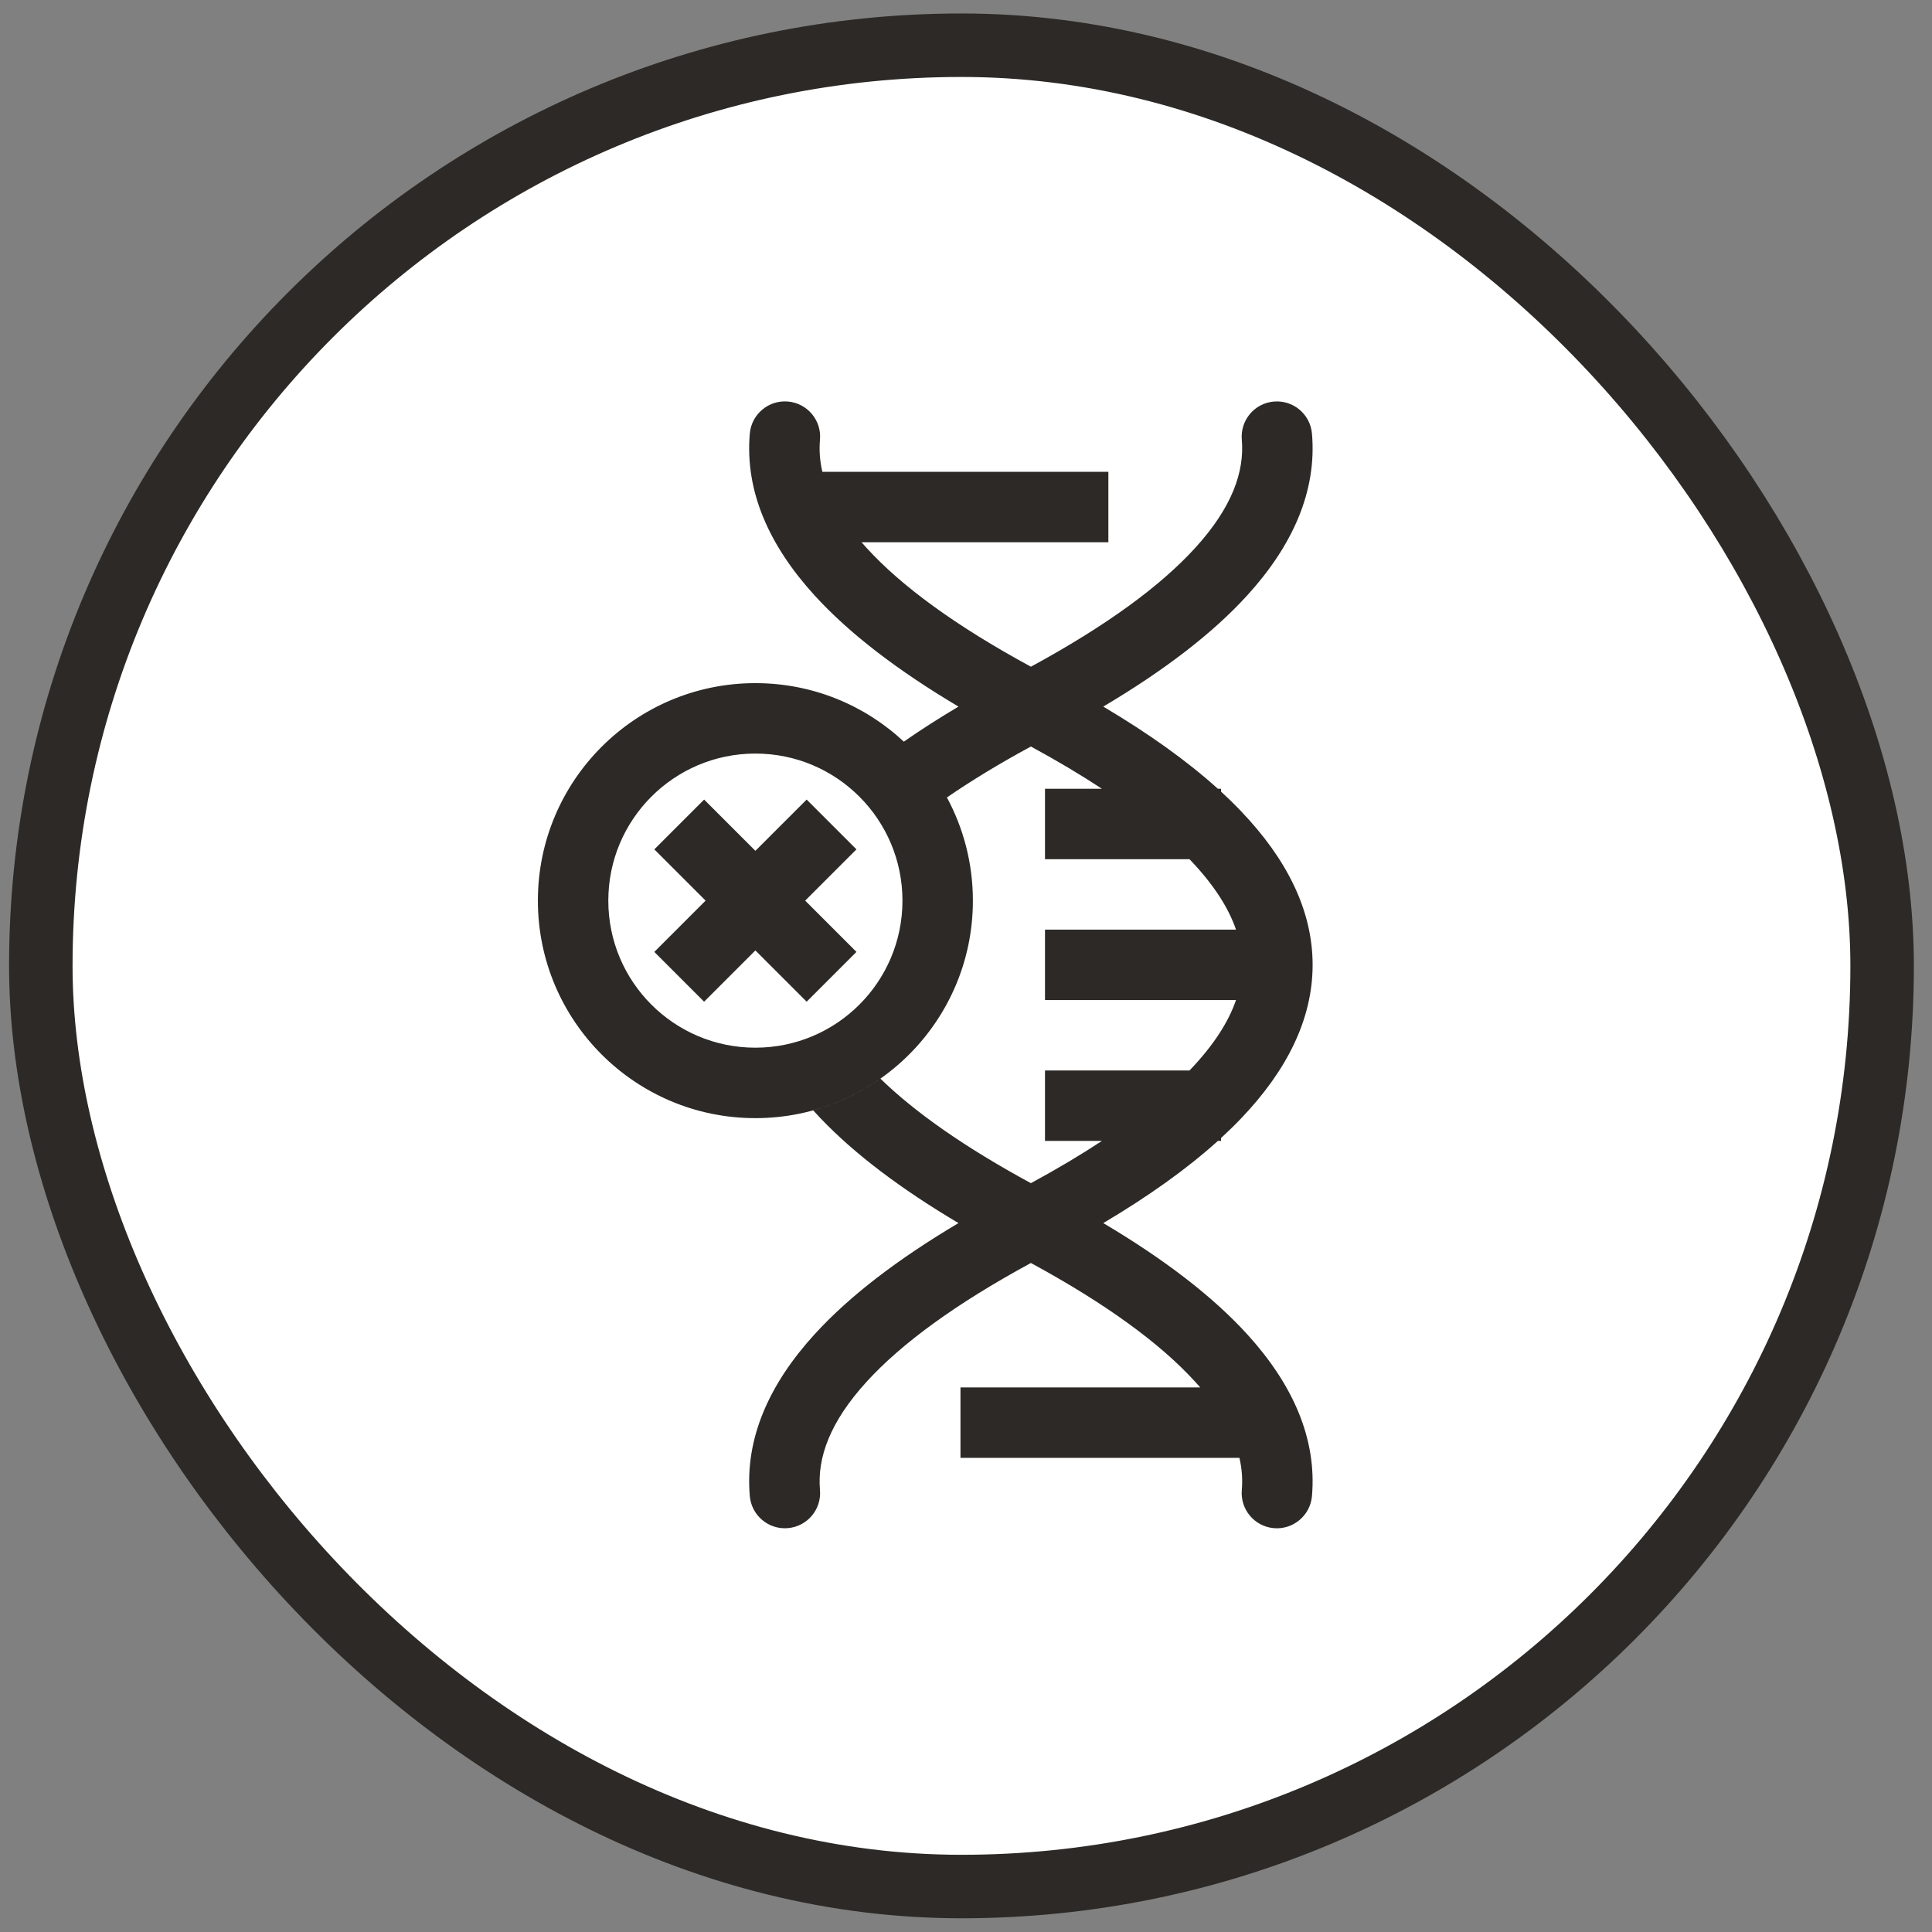 <svg xmlns="http://www.w3.org/2000/svg" fill="none" viewBox="0 0 71 71" height="71" width="71">
<rect x="0" y="0" width="71" height="71" fill="#808080" stroke="none"/>
<rect fill="white" rx="33.833" height="67.667" width="67.667" y="1.662" x="1.5"></rect>
<rect stroke-width="2.333" stroke="#2C2926" rx="33.833" height="67.667" width="67.667" y="1.662" x="1.5"></rect>
<path fill="#2C2926" d="M29.59 33.098L31.474 34.982L29.644 36.812L27.76 34.928L25.876 36.812L24.046 34.982L25.93 33.098L24.046 31.214L25.876 29.384L27.76 31.268L29.644 29.384L31.474 31.214L29.59 33.098Z"></path>
<path fill="#2C2926" d="M30.134 54.757C30.031 53.576 30.494 52.263 31.846 50.78C33.119 49.383 35.108 47.921 37.885 46.414C40.661 47.921 42.651 49.383 43.923 50.78C43.986 50.849 44.048 50.918 44.107 50.987H35.297V53.575H45.548C45.643 53.984 45.668 54.377 45.636 54.757C45.574 55.469 46.101 56.097 46.813 56.159C47.525 56.22 48.152 55.693 48.214 54.981C48.398 52.855 47.498 50.861 45.837 49.037C44.557 47.633 42.78 46.274 40.545 44.948C42.209 43.961 43.618 42.956 44.757 41.928H44.873V41.822C45.135 41.581 45.383 41.339 45.615 41.096C47.266 39.367 48.238 37.482 48.238 35.457C48.238 33.433 47.266 31.548 45.615 29.819C45.383 29.575 45.135 29.333 44.873 29.093V28.987H44.757C43.618 27.959 42.209 26.954 40.545 25.967C42.78 24.641 44.557 23.282 45.837 21.878C47.498 20.054 48.398 18.06 48.214 15.934C48.152 15.222 47.525 14.695 46.813 14.757C46.101 14.818 45.574 15.446 45.636 16.158C45.738 17.339 45.275 18.652 43.923 20.135C42.651 21.532 40.662 22.994 37.885 24.501C35.108 22.994 33.119 21.532 31.846 20.135C31.783 20.066 31.721 19.997 31.662 19.928H40.732V17.34L30.221 17.34C30.126 16.931 30.101 16.538 30.134 16.157C30.196 15.445 29.669 14.818 28.956 14.756C28.244 14.695 27.617 15.222 27.555 15.934C27.371 18.06 28.271 20.054 29.933 21.878C31.212 23.282 32.99 24.641 35.224 25.967C34.507 26.393 33.836 26.822 33.215 27.255C31.787 25.921 29.869 25.105 27.76 25.105C23.346 25.105 19.767 28.683 19.767 33.098C19.767 37.512 23.346 41.091 27.76 41.091C32.175 41.091 35.753 37.512 35.753 33.098C35.753 31.726 35.407 30.435 34.799 29.306C35.692 28.691 36.719 28.066 37.885 27.434C38.849 27.957 39.718 28.475 40.496 28.987H38.403V31.575L43.713 31.575L43.743 31.606C44.615 32.52 45.15 33.371 45.423 34.163L38.403 34.163V36.752H45.423C45.15 37.544 44.615 38.395 43.743 39.309L43.713 39.34L38.403 39.34V41.928L40.496 41.928C39.718 42.44 38.849 42.958 37.885 43.481C35.455 42.163 33.627 40.878 32.354 39.639C31.613 40.16 30.78 40.559 29.884 40.805C29.972 40.903 30.062 41 30.154 41.096C31.413 42.415 33.114 43.696 35.224 44.948C32.989 46.274 31.212 47.633 29.933 49.037C28.271 50.861 27.371 52.855 27.555 54.981C27.617 55.693 28.244 56.22 28.956 56.158C29.668 56.097 30.196 55.469 30.134 54.757ZM33.165 33.098C33.165 36.083 30.745 38.502 27.76 38.502C24.775 38.502 22.355 36.083 22.355 33.098C22.355 30.113 24.775 27.693 27.76 27.693C30.745 27.693 33.165 30.113 33.165 33.098Z" clip-rule="evenodd" fill-rule="evenodd"></path>
</svg>
